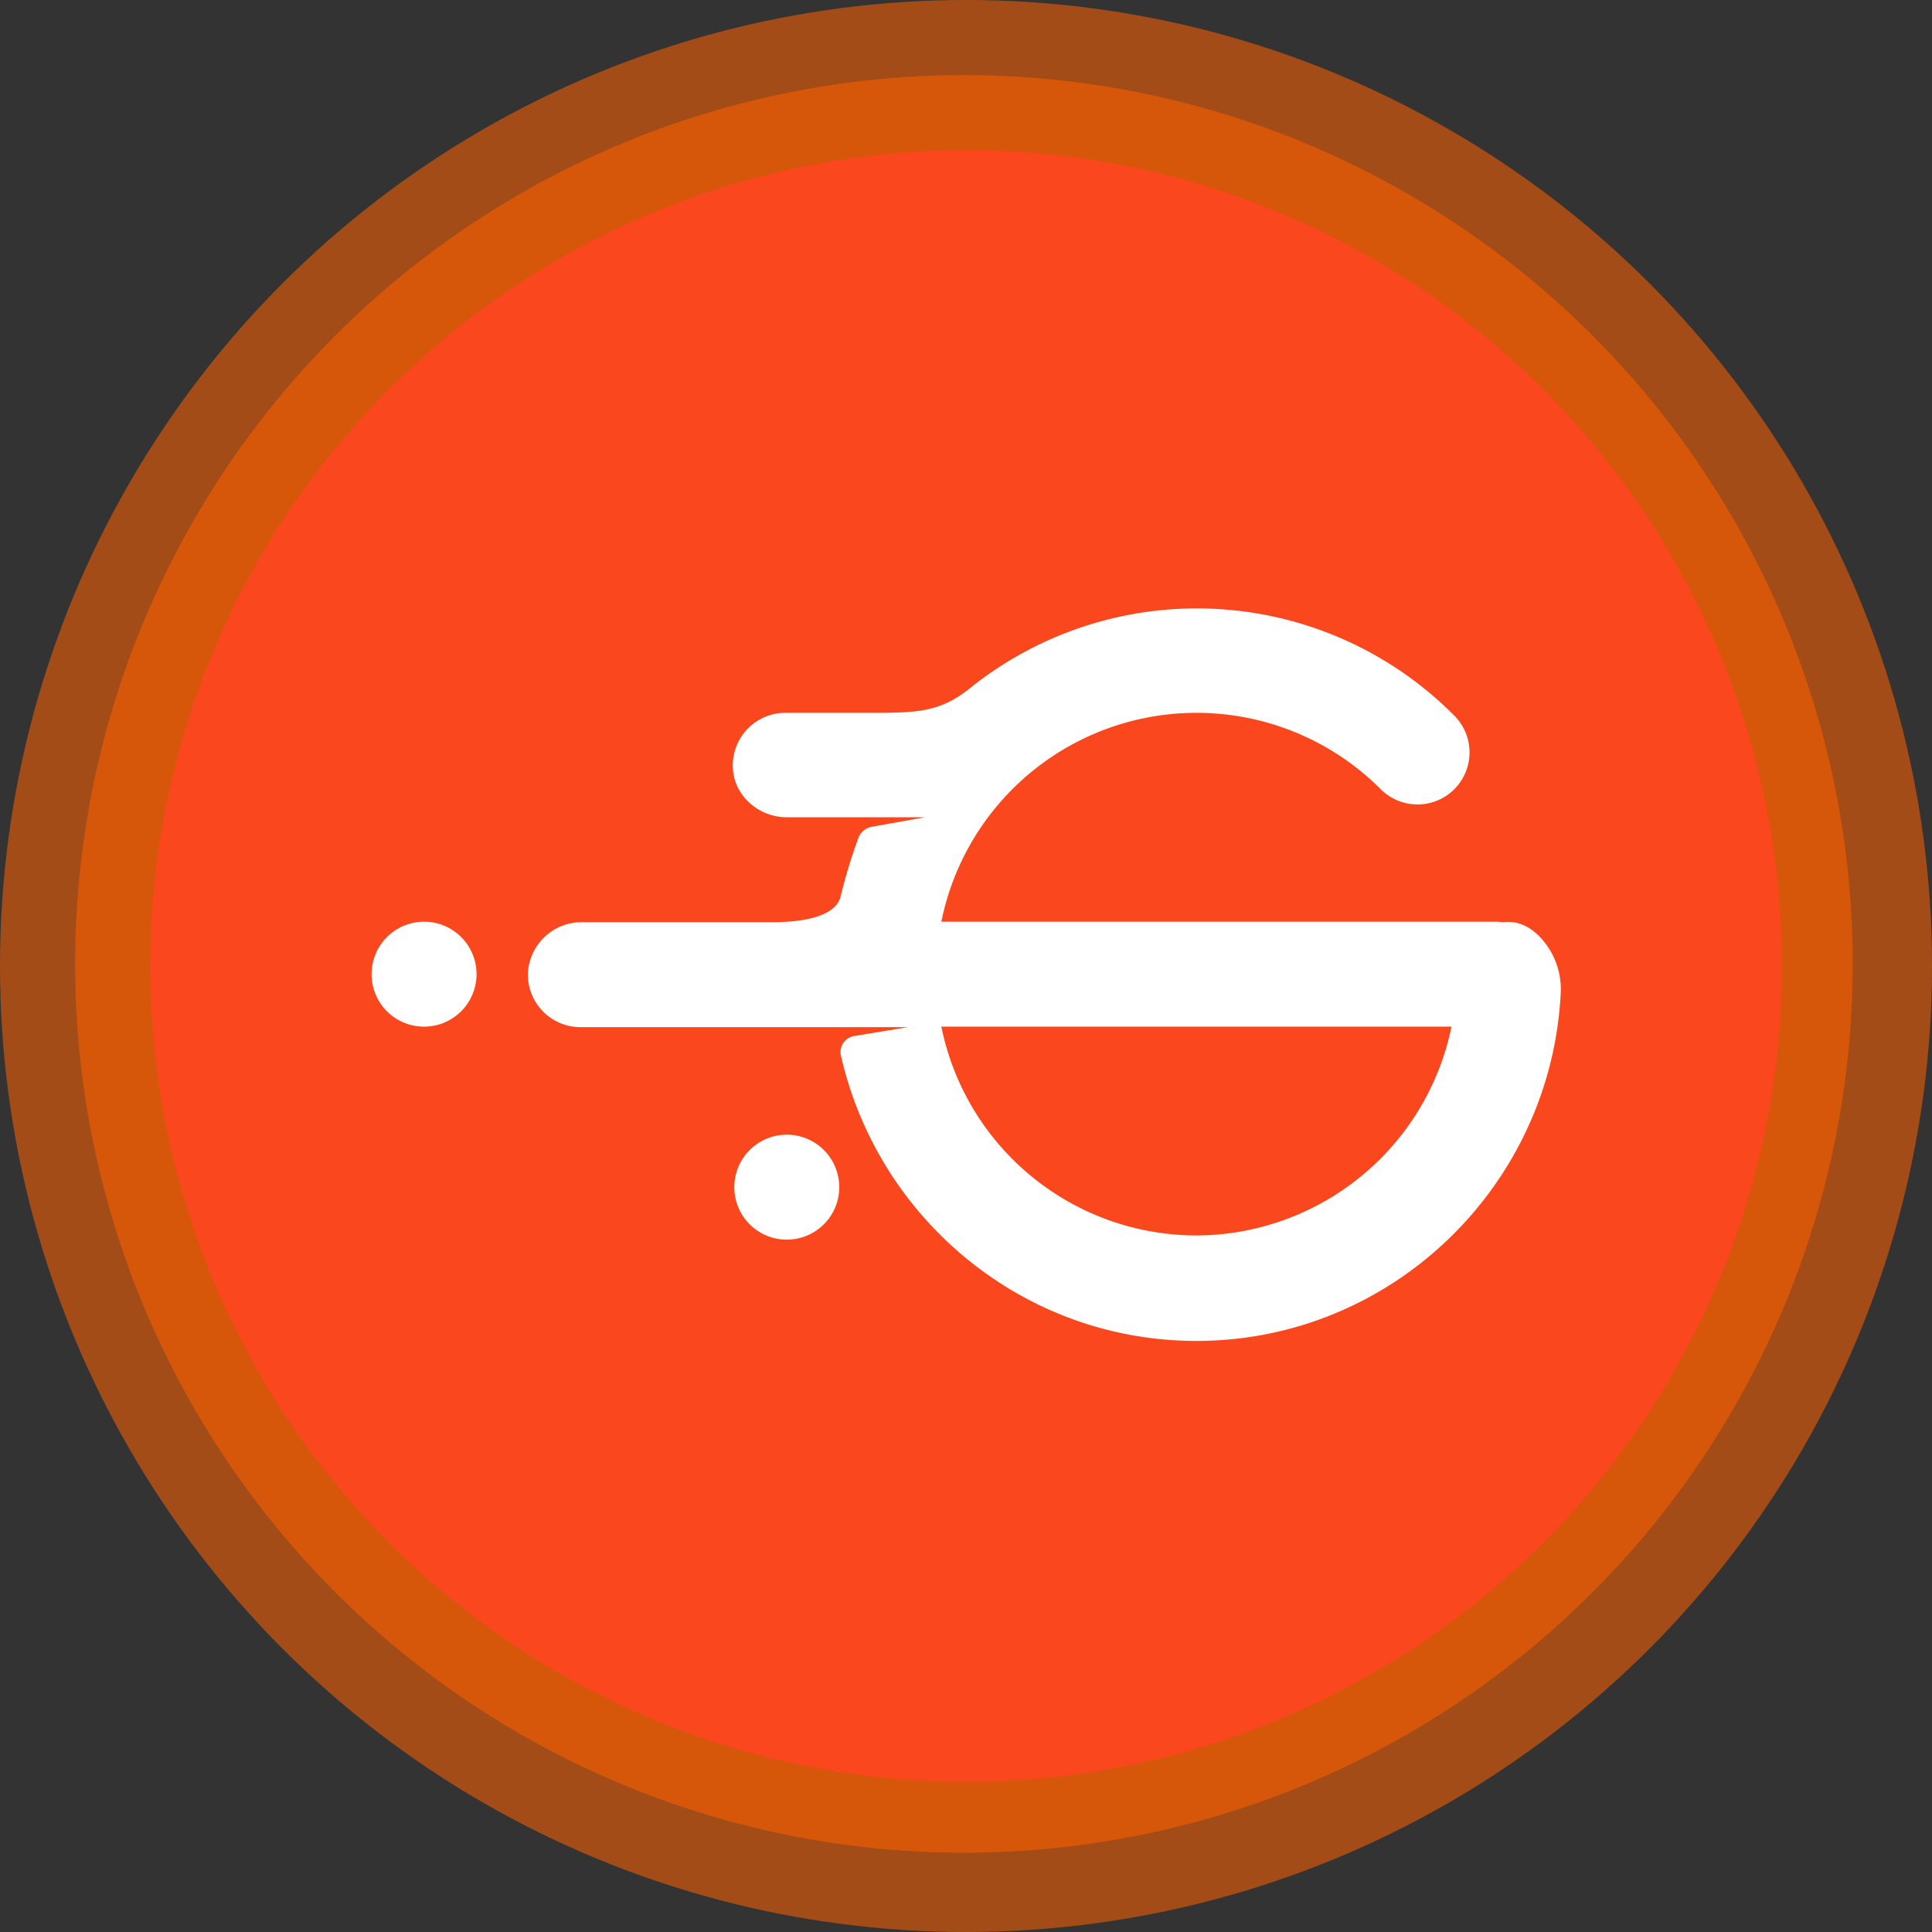 <svg xmlns="http://www.w3.org/2000/svg" xmlns:xlink="http://www.w3.org/1999/xlink" width="463" height="463" viewBox="0 0 463 463">
  <rect x="0" y="0" width="463" height="463" fill="#333333" stroke="none"/>
  <defs>
    <clipPath id="clip-path">
      <rect id="Rechteck_2465" data-name="Rechteck 2465" width="285.069" height="175.793" transform="translate(654.679 -412.341)" fill="#fff"/>
    </clipPath>
  </defs>
  <g id="Gruppe_6262" data-name="Gruppe 6262" transform="translate(-7034 -1861)">
    <g id="Gruppe_6261" data-name="Gruppe 6261" transform="translate(505 -1)">
      <g id="Gruppe_6259" data-name="Gruppe 6259" transform="translate(1010)">
        <g id="Gruppe_6253" data-name="Gruppe 6253" transform="translate(4200 1760)">
          <g id="Gruppe_6239" data-name="Gruppe 6239" transform="translate(1307 83)">
            <circle id="Ellipse_3" data-name="Ellipse 3" cx="231.5" cy="231.5" r="231.5" transform="translate(12 19)" fill="#ff6200" opacity="0.548"/>
            <circle id="Ellipse_2" data-name="Ellipse 2" cx="213" cy="213" r="213" transform="translate(30 37)" fill="#ff6200" opacity="0.548"/>
            <circle id="Ellipse_1" data-name="Ellipse 1" cx="195.5" cy="195.5" r="195.5" transform="translate(48 55)" fill="#fb471e" opacity="0.998"/>
          </g>
        </g>
      </g>
    </g>
    <g id="_6498807fc628c150d281416a_огеркупац" data-name="6498807fc628c150d281416a_огеркупац" transform="translate(6468.287 2418.945)" clip-path="url(#clip-path)">
      <path id="Pfad_1015" data-name="Pfad 1015" d="M12.526,144.2A12.575,12.575,0,1,0,0,131.622,12.551,12.551,0,0,0,12.526,144.2Z" transform="translate(654.762 -456.113)" fill="#fff"/>
      <path id="Pfad_1016" data-name="Pfad 1016" d="M150.372,225.147a12.575,12.575,0,1,0-12.526-12.575A12.551,12.551,0,0,0,150.372,225.147Z" transform="translate(603.843 -486.015)" fill="#fff"/>
      <path id="Pfad_1017" data-name="Pfad 1017" d="M301.41,78.214c-3.132-2.892-5.887-3.269-8.392-3.017-.5,0-.877-.126-1.378-.126H158.487a62.38,62.38,0,0,1,105.094-31.94,12.47,12.47,0,1,0,17.787-17.479,86.9,86.9,0,0,0-116.492-6.162c-6.889,5.281-12.025,5.533-22.923,5.533H121.035a12.594,12.594,0,0,0-12.526,12.952c.125,6.79,6.138,12.072,12.9,12.072H154.6l-12.651,2.263a4.259,4.259,0,0,0-3.382,2.766,130.686,130.686,0,0,0-4.259,14.084c-1.128,4.149-7.39,6.036-16.409,6.036H72.433a12.872,12.872,0,0,0-13.027,12.2,12.593,12.593,0,0,0,12.526,12.952h78.539l-12.9,2.138a3.884,3.884,0,0,0-3.132,4.779c8.894,38.981,43.59,68.28,85.177,68.28,46.723,0,85.052-37.1,87.307-83.5A18.15,18.15,0,0,0,301.41,78.214Zm-81.8,72.053a62.429,62.429,0,0,1-61.127-50.047H280.742A62.636,62.636,0,0,1,219.615,150.267Z" transform="translate(632.821 -412.139)" fill="#fff"/>
    </g>
  </g>
</svg>
